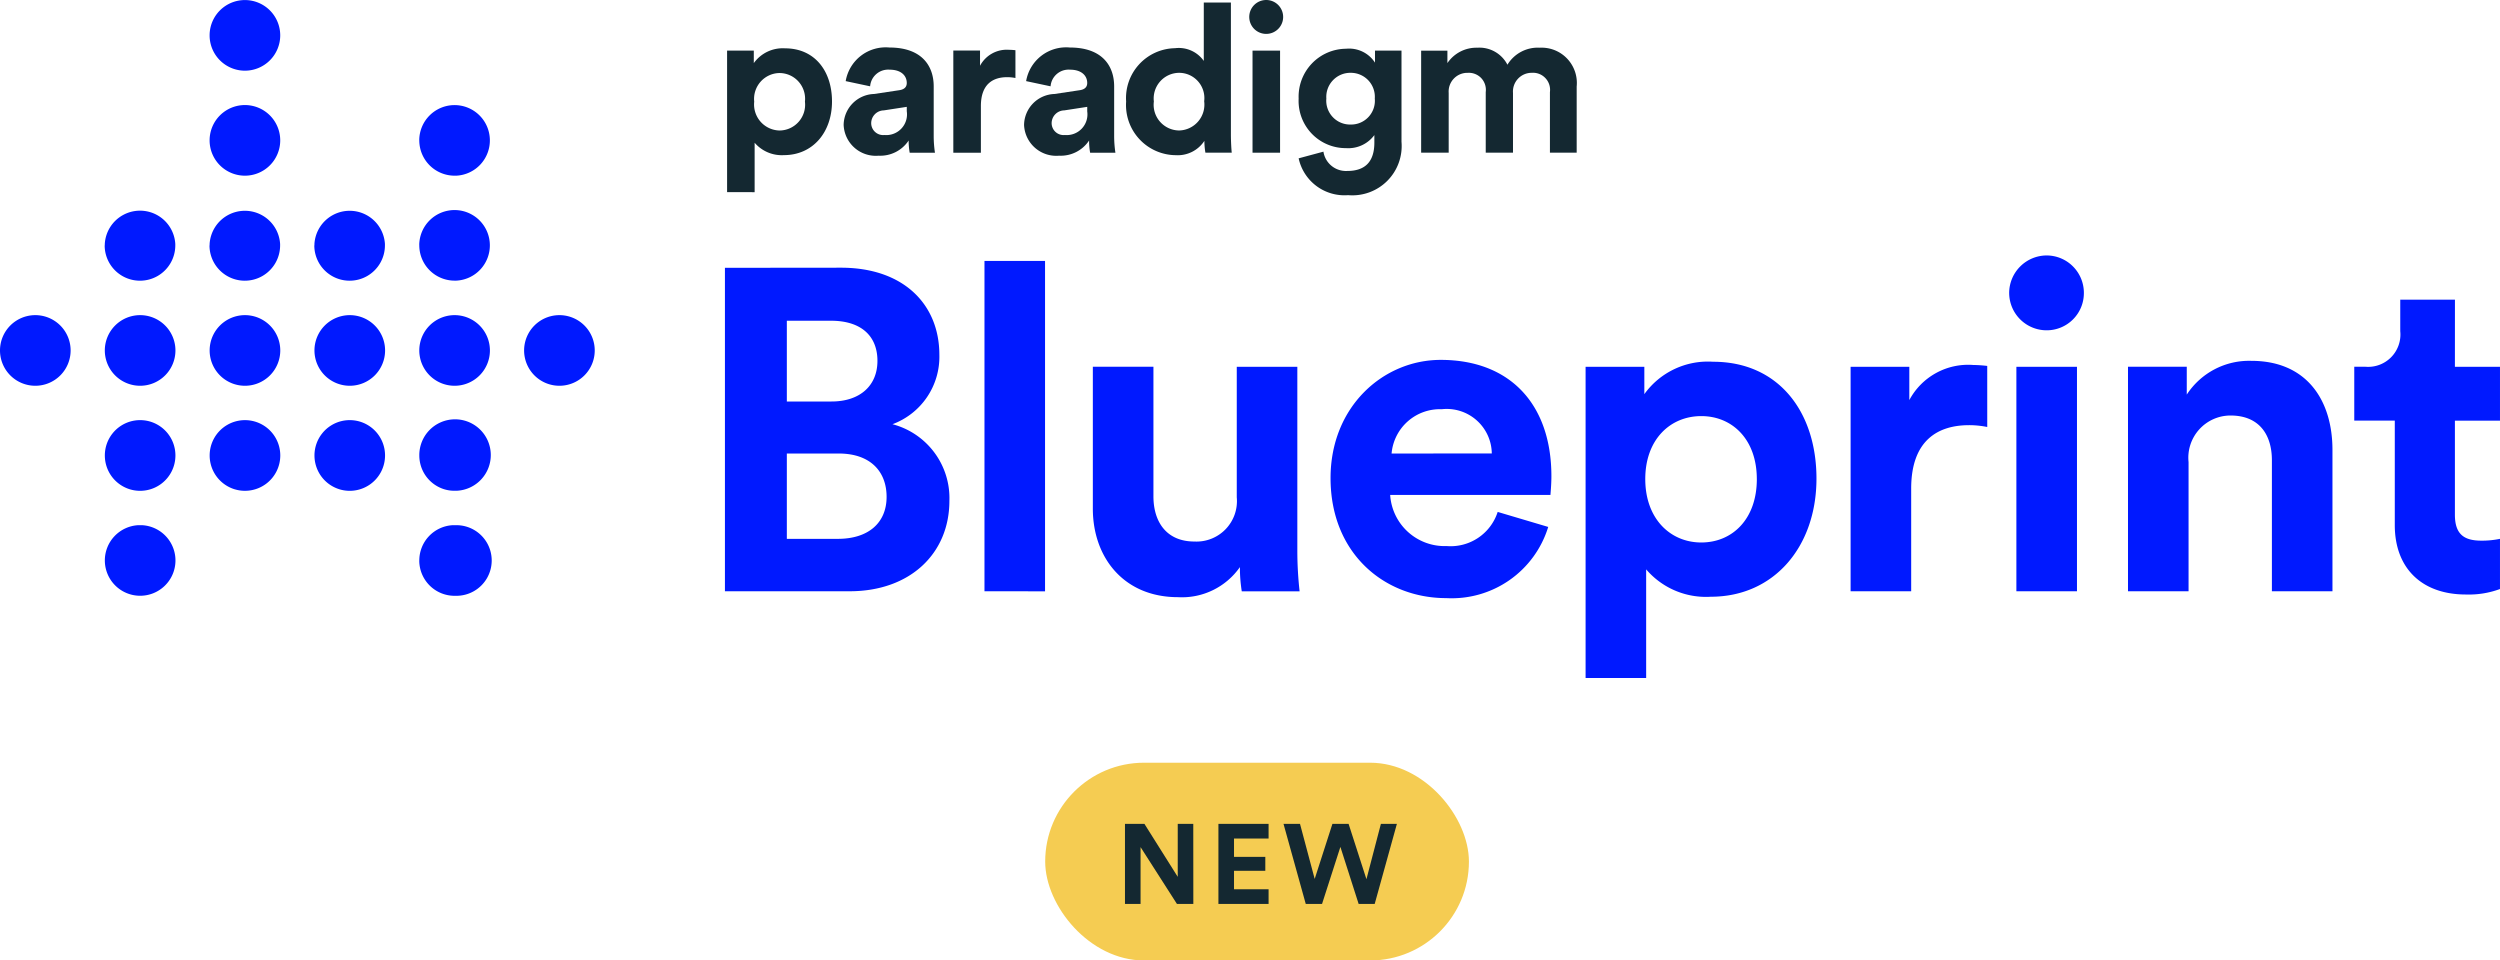 <svg xmlns="http://www.w3.org/2000/svg" width="177" height="68" viewBox="0 0 177 68">
  <g id="Group_6868" data-name="Group 6868" transform="translate(-106 -244)">
    <g id="Group_6571" data-name="Group 6571" transform="translate(-885.496 -244.237)">
      <path id="Path_14351" data-name="Path 14351" d="M1036.683,5705.683a2.5,2.5,0,0,1,2.369-2.5h.257a2.5,2.5,0,0,1,0,5h-.129a2.5,2.5,0,0,1-2.5-2.5Zm-22.264,0a2.5,2.5,0,0,1,2.369-2.5h.257a2.5,2.5,0,1,1-2.626,2.5Zm24.049-5.037a2.5,2.5,0,0,1-1.784-2.4h0a2.53,2.53,0,1,1,2.626,2.5h-.129a2.477,2.477,0,0,1-.712-.1Zm-7.423,0a2.5,2.5,0,0,1-1.784-2.4h0a2.5,2.5,0,0,1,1.933-2.437,2.532,2.532,0,0,1,1.129,0,2.5,2.5,0,0,1,1.934,2.438h0a2.5,2.5,0,0,1-3.212,2.4Zm-7.421,0a2.5,2.5,0,0,1-1.784-2.4h0a2.5,2.5,0,1,1,5,0h0a2.5,2.5,0,0,1-3.211,2.4Zm-7.421,0a2.5,2.5,0,0,1-1.784-2.4h0a2.5,2.5,0,0,1,1.934-2.437,2.532,2.532,0,0,1,1.129,0,2.5,2.5,0,0,1,1.934,2.438h0a2.5,2.5,0,0,1-3.211,2.4Zm27.9-9.834a2.5,2.5,0,1,1,2.5,2.5,2.5,2.5,0,0,1-2.5-2.5Zm-7.421,0a2.5,2.5,0,1,1,2.5,2.5,2.5,2.5,0,0,1-2.5-2.5Zm-7.422,0a2.5,2.5,0,1,1,2.5,2.5,2.5,2.5,0,0,1-2.5-2.5Zm-7.421,0a2.5,2.5,0,1,1,2.5,2.5,2.5,2.5,0,0,1-2.5-2.5Zm-7.422,0a2.5,2.5,0,1,1,2.5,2.5,2.5,2.5,0,0,1-2.5-2.5Zm-7.421,0a2.5,2.5,0,1,1,2.5,2.5,2.5,2.5,0,0,1-2.5-2.5Zm29.684-7.438v-.1a2.5,2.5,0,1,1,2.624,2.595h-.129a2.5,2.5,0,0,1-2.493-2.5Zm-7.422,0v-.1a2.5,2.5,0,0,1,4.991,0v.1a2.5,2.5,0,1,1-5,0Zm-7.421,0v-.1a2.5,2.5,0,0,1,4.991,0v.1a2.5,2.5,0,1,1-5,0Zm-7.422,0v-.1a2.5,2.5,0,0,1,4.992,0c0,.032,0,.066,0,.1a2.5,2.5,0,1,1-5,0Zm22.264-7.436a2.5,2.5,0,1,1,2.626,2.5c-.042,0-.086,0-.129,0a2.5,2.5,0,0,1-2.494-2.5Zm-14.843,0a2.5,2.5,0,1,1,2.5,2.5,2.5,2.5,0,0,1-2.5-2.5Zm0-7.434a2.5,2.5,0,1,1,2.5,2.5,2.5,2.5,0,0,1-2.5-2.5Z" transform="translate(-15.5 -5177.763)" fill="#0019ff"/>
      <path id="Path_14352" data-name="Path 14352" d="M-127.248-47.7v22.9h8.832c4.288,0,7.06-2.682,7.06-6.4a5.41,5.41,0,0,0-4.03-5.427,5.089,5.089,0,0,0,3.32-4.911c0-3.553-2.515-6.17-6.964-6.17Zm4.383,9.465v-5.718h3.127c2.16,0,3.288,1.1,3.288,2.843s-1.225,2.875-3.254,2.875Zm0,9.724v-6.041h3.676c2.225,0,3.387,1.26,3.387,3.069,0,1.841-1.29,2.972-3.45,2.972Zm18.281,3.715V-48.187h-4.288V-24.8Zm13.928,0h4.095a26.19,26.19,0,0,1-.161-2.875V-40.693h-4.288v9.239a2.865,2.865,0,0,1-3,3.133c-2,0-2.9-1.421-2.9-3.2v-9.174H-101.2v10.047c0,3.457,2.191,6.267,6.029,6.267a5.007,5.007,0,0,0,4.383-2.129,10.9,10.9,0,0,0,.131,1.709Zm10.607-9.756A3.434,3.434,0,0,1-76.5-37.688a3.192,3.192,0,0,1,3.546,3.133Zm7.512,4.135A3.5,3.5,0,0,1-76.149-28a3.866,3.866,0,0,1-4-3.618H-68.8c0-.067.066-.711.066-1.325,0-5.1-2.934-8.238-7.836-8.238-4.062,0-7.8,3.3-7.8,8.367,0,5.362,3.836,8.5,8.189,8.5a7.145,7.145,0,0,0,7.222-5.04Zm10.512,11.759V-26.35a5.573,5.573,0,0,0,4.578,1.938c4.481,0,7.48-3.553,7.48-8.367,0-4.716-2.676-8.27-7.319-8.27a5.539,5.539,0,0,0-4.868,2.294v-1.938h-4.159v22.032Zm7.836-14.085c0,2.843-1.741,4.49-3.933,4.49s-3.966-1.68-3.966-4.49,1.773-4.458,3.966-4.458,3.932,1.648,3.932,4.458Zm16.312-8.011a9.742,9.742,0,0,0-1-.067,4.72,4.72,0,0,0-4.516,2.487v-2.356h-4.157V-24.8h4.289v-7.269c0-3.424,1.9-4.49,4.095-4.49a6.444,6.444,0,0,1,1.29.129ZM-31.523-24.8V-40.693h-4.29V-24.8Zm-4.8-21.093a2.652,2.652,0,0,0,2.644,2.617,2.631,2.631,0,0,0,2.644-2.617,2.65,2.65,0,0,0-.762-1.895,2.64,2.64,0,0,0-1.881-.787,2.666,2.666,0,0,0-2.646,2.68Zm12.7,11.95a2.99,2.99,0,0,1,2.966-3.3c2.063,0,2.934,1.389,2.934,3.166V-24.8h4.288V-34.813c0-3.489-1.806-6.3-5.739-6.3a5.267,5.267,0,0,0-4.576,2.39v-1.971h-4.161V-24.8h4.288Zm18.86-11.5H-8.635v2.229a2.292,2.292,0,0,1-.636,1.835,2.283,2.283,0,0,1-1.814.685h-.806v3.813h2.869v7.4c0,3.069,1.934,4.911,5.03,4.911a6.349,6.349,0,0,0,2.418-.389v-3.553a6.211,6.211,0,0,1-1.322.129c-1.225,0-1.87-.452-1.87-1.841V-36.88h3.192v-3.813H-4.766Z" transform="translate(1170.069 554.898)" fill="#0019ff"/>
      <g id="Group_6500" data-name="Group 6500" transform="translate(1042.974 488.237)">
        <path id="Path_25" data-name="Path 25" d="M0,3.806V-6.212H1.891v.884A2.522,2.522,0,0,1,4.1-6.374c2.111,0,3.328,1.616,3.328,3.761,0,2.187-1.363,3.8-3.4,3.8A2.532,2.532,0,0,1,1.95.31v3.5ZM3.723-4.626a1.828,1.828,0,0,0-1.349.613A1.836,1.836,0,0,0,1.92-2.6a1.849,1.849,0,0,0,.451,1.421,1.841,1.841,0,0,0,1.352.623A1.827,1.827,0,0,0,5.512-2.6a1.826,1.826,0,0,0-.446-1.41,1.818,1.818,0,0,0-1.343-.615" transform="translate(0 9.796)" fill="#142831"/>
        <path id="Path_26" data-name="Path 26" d="M.8,1.231,2.576.965C2.988.908,3.118.7,3.118.452c0-.514-.394-.942-1.216-.942A1.281,1.281,0,0,0,.524.688L-1.206.32A2.871,2.871,0,0,1,1.888-2.059c2.287,0,3.137,1.293,3.137,2.747V4.243a8.022,8.022,0,0,0,.089,1.146H3.325a4.854,4.854,0,0,1-.073-.865A2.408,2.408,0,0,1,1.127,5.6,2.279,2.279,0,0,1-1.351,3.42,2.224,2.224,0,0,1,.8,1.231M3.119,2.464V2.142l-1.626.25A.911.911,0,0,0,.6,3.3a.847.847,0,0,0,.94.836,1.467,1.467,0,0,0,1.58-1.675" transform="translate(9.603 5.423)" fill="#142831"/>
        <path id="Path_27" data-name="Path 27" d="M1.64.744A2.882,2.882,0,0,0,1.053.685c-1,0-1.859.486-1.859,2.042V6.033H-2.758V-1.2H-.867V-.122A2.143,2.143,0,0,1,1.186-1.253a4.532,4.532,0,0,1,.454.029Z" transform="translate(18.775 4.779)" fill="#142831"/>
        <path id="Path_28" data-name="Path 28" d="M.8,1.231,2.577.965C2.989.908,3.119.7,3.119.452c0-.514-.4-.942-1.217-.942A1.281,1.281,0,0,0,.525.688L-1.206.32A2.872,2.872,0,0,1,1.889-2.059c2.287,0,3.137,1.293,3.137,2.747V4.243a8.022,8.022,0,0,0,.089,1.146H3.325a4.855,4.855,0,0,1-.073-.865A2.408,2.408,0,0,1,1.127,5.6,2.28,2.28,0,0,1-1.352,3.42,2.226,2.226,0,0,1,.8,1.231M3.12,2.464V2.142l-1.626.25A.911.911,0,0,0,.6,3.3a.847.847,0,0,0,.94.836A1.467,1.467,0,0,0,3.12,2.464" transform="translate(22.378 5.423)" fill="#142831"/>
        <path id="Path_29" data-name="Path 29" d="M2.766,3.491c0,.484.029,1.015.059,1.307H.961a5.057,5.057,0,0,1-.073-.837,2.256,2.256,0,0,1-2.02,1.013,3.55,3.55,0,0,1-3.52-3.8A3.531,3.531,0,0,1-1.192-2.6a2.16,2.16,0,0,1,2.038.9V-5.834h1.92ZM-.9,3.225A1.833,1.833,0,0,0,.874,1.155,1.788,1.788,0,0,0-.9-.857a1.81,1.81,0,0,0-1.347.613,1.818,1.818,0,0,0-.442,1.414A1.821,1.821,0,0,0-.9,3.225" transform="translate(32.904 6.013)" fill="#142831"/>
        <path id="Path_30" data-name="Path 30" d="M.449,0A1.2,1.2,0,1,1-.407.357,1.2,1.2,0,0,1,.449,0" transform="translate(37.722 0)" fill="#142831"/>
        <path id="Path_32" data-name="Path 32" d="M93.325-13.153h1.95v7.227h-1.95Z" transform="translate(-56.124 16.737)" fill="#142831"/>
        <path id="Path_33" data-name="Path 33" d="M.655,2.72A1.614,1.614,0,0,0,2.341,4.087c1.231,0,1.92-.617,1.92-2.013V1.546a2.289,2.289,0,0,1-2.007.925A3.336,3.336,0,0,1-.179,1.439,3.349,3.349,0,0,1-1.1-1.039,3.4,3.4,0,0,1-.169-3.514,3.384,3.384,0,0,1,2.255-4.566a2.182,2.182,0,0,1,2.051.984v-.852H6.182V2.016A3.492,3.492,0,0,1,2.4,5.8,3.318,3.318,0,0,1-1.1,3.193ZM4.291-1.039a1.7,1.7,0,0,0-.453-1.284A1.7,1.7,0,0,0,2.59-2.862a1.7,1.7,0,0,0-1.265.531A1.707,1.707,0,0,0,.861-1.039,1.689,1.689,0,0,0,1.313.269,1.682,1.682,0,0,0,2.59.8,1.677,1.677,0,0,0,3.85.26a1.684,1.684,0,0,0,.441-1.3" transform="translate(41.566 8.017)" fill="#142831"/>
        <path id="Path_34" data-name="Path 34" d="M0,2.778V-4.448H1.859v.882A2.478,2.478,0,0,1,3.972-4.655,2.23,2.23,0,0,1,6.109-3.45,2.509,2.509,0,0,1,8.4-4.655a2.492,2.492,0,0,1,1.936.772,2.5,2.5,0,0,1,.676,1.975V2.778H9.118v-4.29A1.206,1.206,0,0,0,8.8-2.5a1.2,1.2,0,0,0-.962-.378,1.322,1.322,0,0,0-.98.418,1.327,1.327,0,0,0-.355,1.006V2.778H4.573v-4.29A1.213,1.213,0,0,0,4.257-2.5,1.208,1.208,0,0,0,3.3-2.876a1.318,1.318,0,0,0-.989.412A1.323,1.323,0,0,0,1.95-1.453V2.778Z" transform="translate(49.139 8.033)" fill="#142831"/>
      </g>
    </g>
    <g id="Group_6835" data-name="Group 6835" transform="translate(-614 -92)">
      <rect id="Rectangle_2246" data-name="Rectangle 2246" width="30" height="14" rx="7" transform="translate(794 390)" fill="#f5cc52"/>
      <path id="Path_14659" data-name="Path 14659" d="M5.488,0H4.328L1.752-4.024V0H.648V-5.672H2.024L4.384-1.92V-5.672h1.1Zm5.328,0H7.264V-5.672h3.552v1.04H8.368v1.3h2.216v.984H8.368V-1.04h2.448Zm6.928-1.752,1.024-3.92H19.9L18.328,0H17.192L15.9-4.04,14.6,0H13.448L11.872-5.672H13.04l1.04,3.9,1.256-3.9H16.48Z" transform="translate(799 400)" fill="#142831"/>
    </g>
  </g>
</svg>
